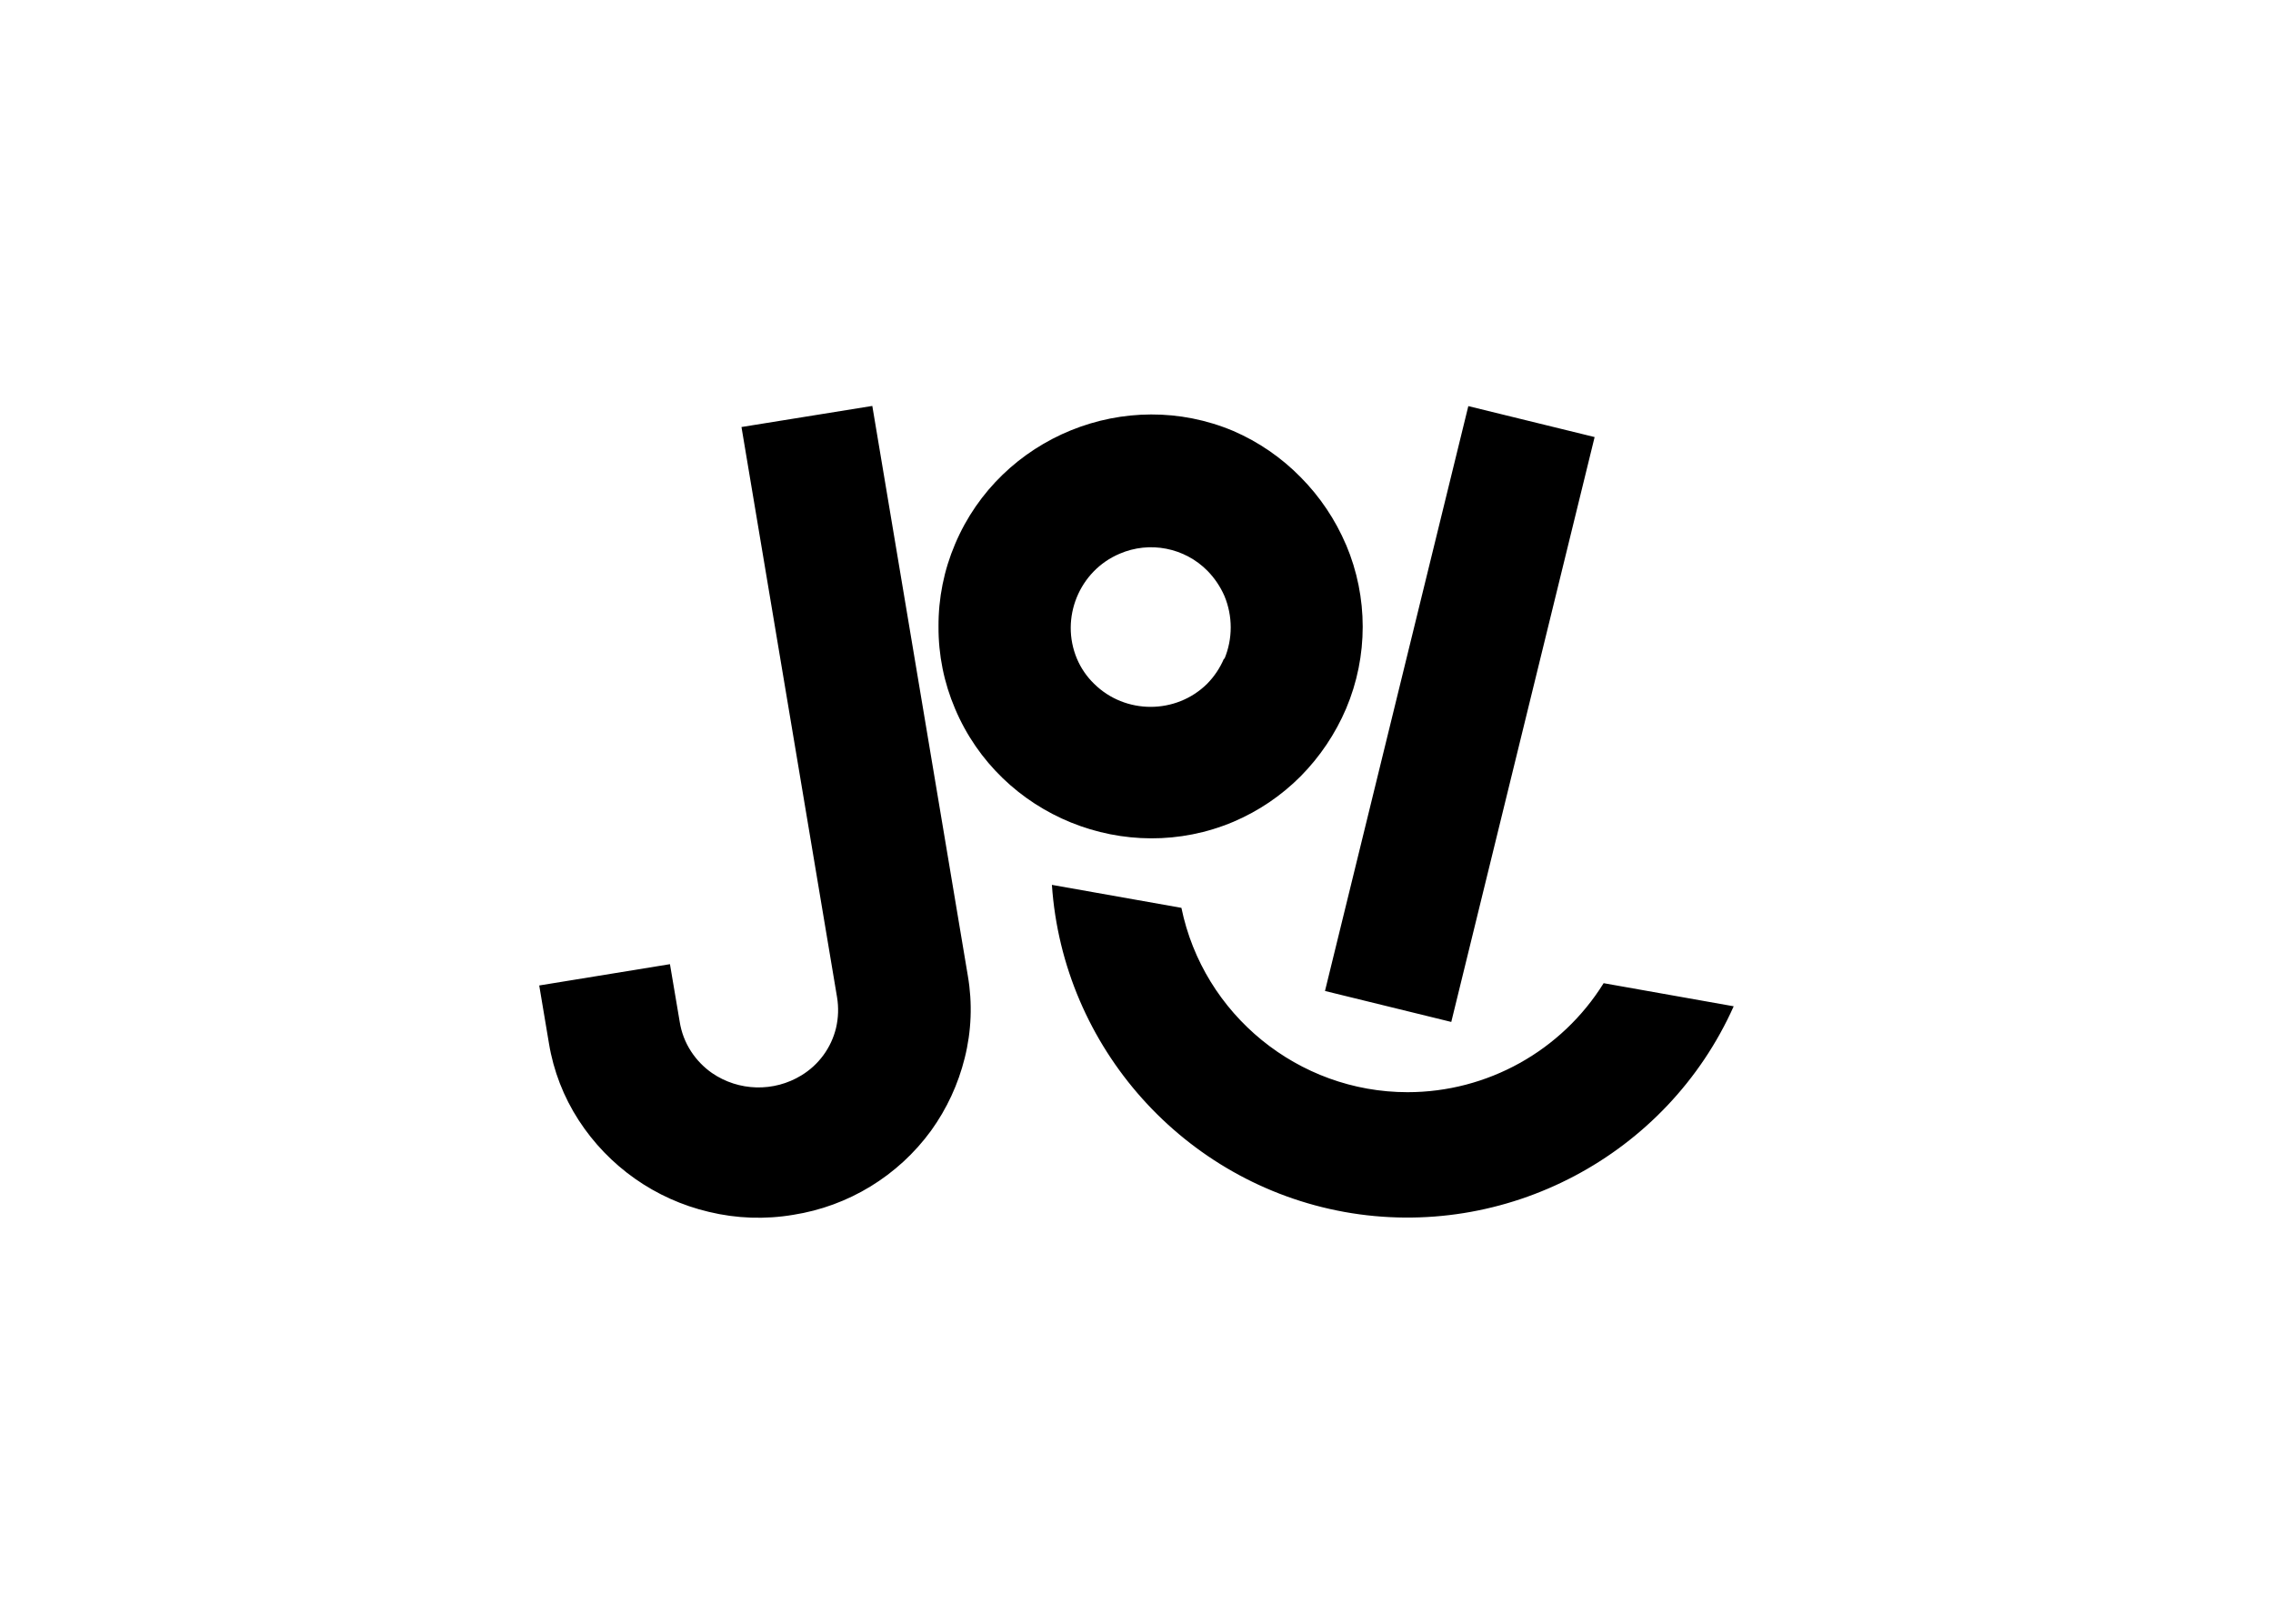 <svg clip-rule="evenodd" fill-rule="evenodd" stroke-linejoin="round" stroke-miterlimit="2" viewBox="0 0 560 400" xmlns="http://www.w3.org/2000/svg"><path d="m18.3 38.346c.146-.624.167-1.271.061-1.903l-5.891-35.143 8.066-1.3 5.891 35.136c.289 1.683.223 3.408-.194 5.064-.4 1.613-1.105 3.134-2.077 4.482-2.033 2.786-5.093 4.652-8.5 5.185-1.726.291-3.493.229-5.194-.182-3.303-.776-6.181-2.801-8.027-5.648-.932-1.435-1.557-3.048-1.835-4.737l-.6-3.573 8.06-1.313.6 3.545c.101.653.34 1.276.7 1.83.341.524.78.978 1.293 1.336 1.645 1.129 3.81 1.185 5.511.144 1.072-.652 1.841-1.704 2.136-2.923zm31.448-29.777.002-.001c1.362 3.223 1.362 6.863 0 10.086-.663 1.554-1.613 2.97-2.8 4.172-1.189 1.196-2.598 2.15-4.149 2.81-6.618 2.794-14.363-.35-17.161-6.967-.684-1.599-1.032-3.323-1.022-5.062-.012-1.75.336-3.483 1.022-5.093 2.797-6.617 10.543-9.762 17.161-6.968 1.554.673 2.962 1.641 4.147 2.85 1.189 1.201 2.139 2.617 2.8 4.173zm-7.532 7.013.032.007c.514-1.238.514-2.632 0-3.87-.251-.575-.604-1.1-1.042-1.549-1.411-1.435-3.57-1.857-5.418-1.06-2.496 1.054-3.686 3.974-2.636 6.472.246.582.606 1.108 1.06 1.548 1.918 1.895 5.049 1.895 6.967 0 .439-.447.791-.972 1.037-1.548zm15.067-15.571 7.787 1.908-8.838 36.056-7.786-1.909zm-7.638 49.678c-9.889-1.79-17.355-10.138-18.036-20.164l7.985 1.417c1.357 6.591 7.213 11.364 13.942 11.364 4.915 0 9.495-2.546 12.09-6.72l8.019 1.424c-4.119 9.212-14.069 14.468-24 12.679z" transform="matrix(3.996 0 0 3.996 132.849 100)"/></svg>